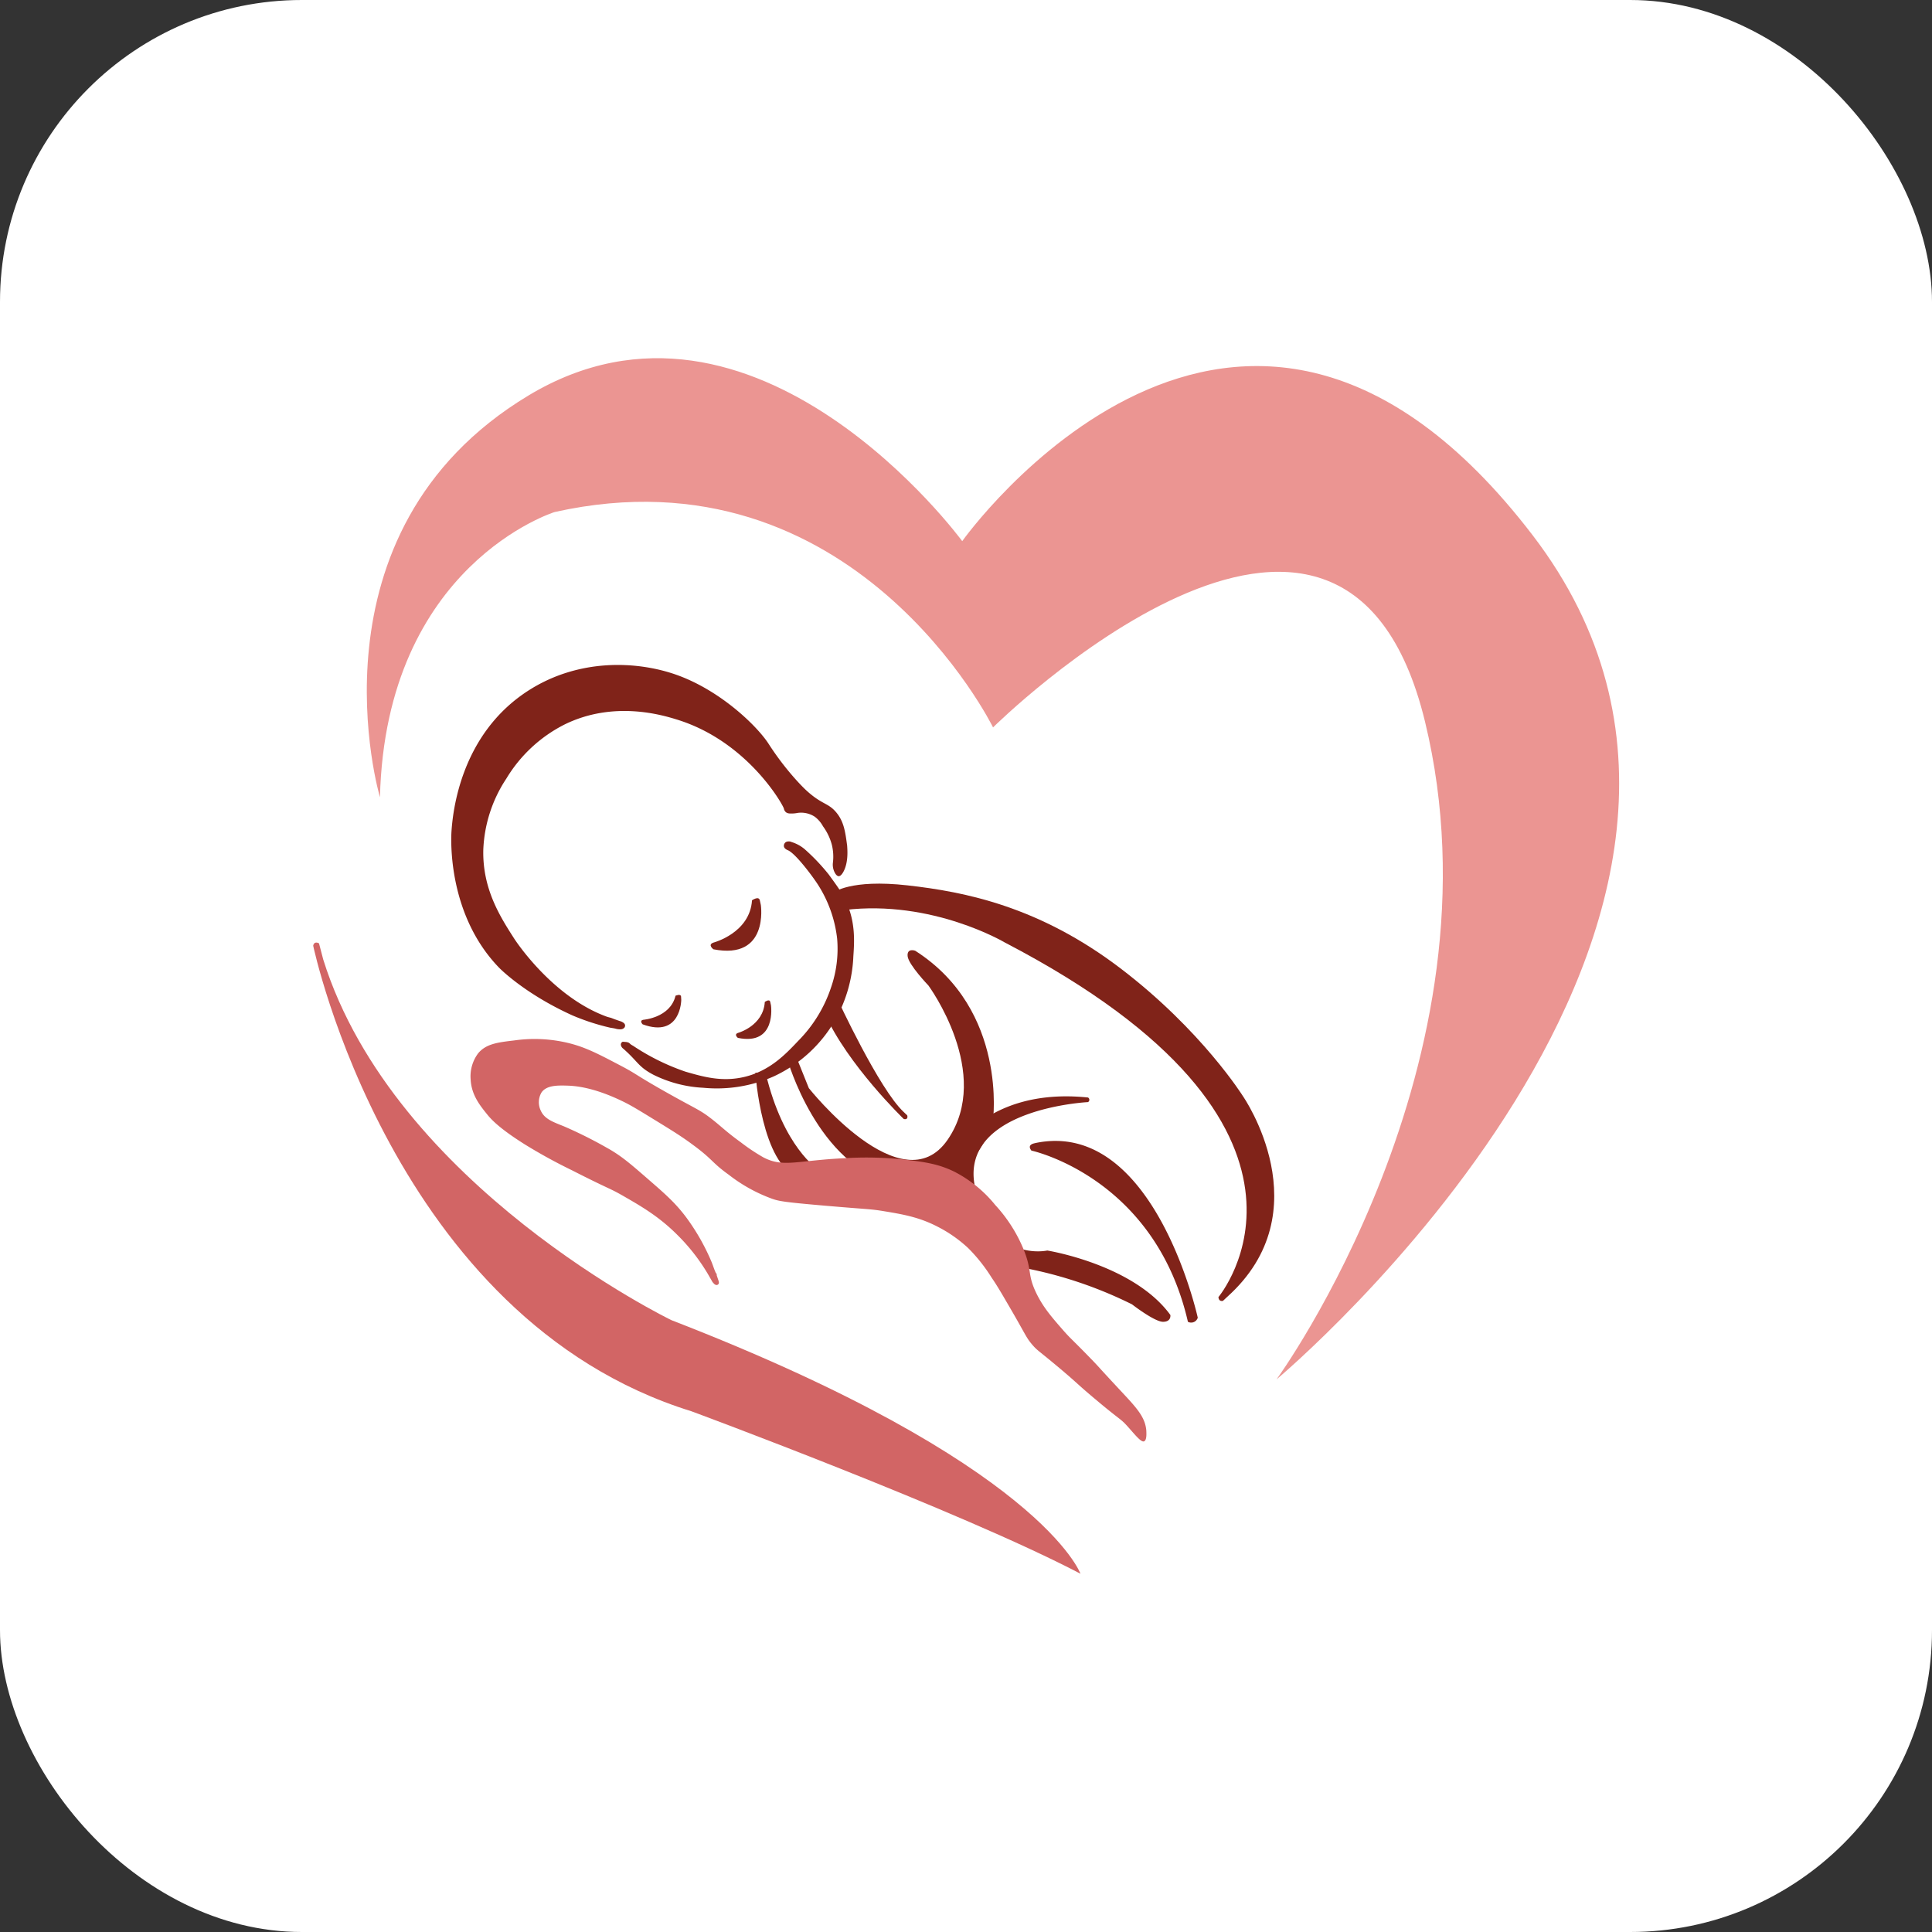<svg id="Capa_1" data-name="Capa 1" xmlns="http://www.w3.org/2000/svg" viewBox="0 0 512 512"><rect x="0" y="0" width="512" height="512" fill="#333333" stroke="none"/><defs><style>.cls-1{fill:#fff;}.cls-2{fill:#802319;}.cls-3{fill:#eb9592;}.cls-4{fill:#d26565;}</style></defs><rect class="cls-1" width="512" height="512" rx="80"/><path class="cls-2" d="M204.32,266.43s1.54,10.74-8.77,8.62c0,0-1.14-.89,0-1.31,0,0,6.74-1.84,7.13-8.22,0,0,1.25-.91,1.44,0" transform="translate(0 0)"/><path class="cls-2" d="M180.54,265s-.1,10.18-10.23,6.46c0,0-1-1,.2-1.21,0,0,7.13-.54,8.51-6.37,0,0,1.41-.63,1.47.24" transform="translate(0 0)"/><path class="cls-2" d="M161,269.5c-14.77-5.26-24.69-20.7-24.69-20.7-3.73-5.8-8.48-13.21-8.23-23.62a36.73,36.73,0,0,1,6.11-18.85A38,38,0,0,1,149.61,192c13.09-6.43,26-2.47,29.72-1.33,18.77,5.76,28.16,22.6,28.41,23.62a1.64,1.64,0,0,0,.59,1,1.87,1.87,0,0,0,1.1.29,7.61,7.61,0,0,0,1.89-.14,6.62,6.62,0,0,1,4.6,1,7.88,7.88,0,0,1,2.19,2.55,14.55,14.55,0,0,1,2.34,4.89,13.24,13.24,0,0,1,.29,4.67,4.43,4.43,0,0,0,.22,2.11c.06.17.56,1.52,1.31,1.54.18,0,.64-.07,1.24-1.17,1.46-2.67,1-6.33,1-6.86-.5-3.76-.87-6.54-3-9s-3.7-1.93-7.81-5.69c-.26-.24-1.13-1.05-2.63-2.7a74.85,74.85,0,0,1-7.37-9.64c-3-4.67-12.71-14.15-24.44-18.31-10.39-3.68-25.86-4.43-39.28,4.21-18,11.6-20,32.2-20.34,37.41-.12,2.11-1,21.92,12.62,36,0,0,6.57,6.81,19.41,12.63a59.47,59.47,0,0,0,10.05,3.27c.3.06.59.08,1.31.23a4.12,4.12,0,0,0,1.54.19,1.32,1.32,0,0,0,.92-.46.93.93,0,0,0,.15-.69,1,1,0,0,0-.42-.58,2.93,2.93,0,0,0-1-.46l-1.19-.42c-.45-.16-.49-.19-1.11-.42Z" transform="translate(0 0)"/><path class="cls-2" d="M201.63,239.83s2.21,14.64-12.57,11.74c0,0-1.63-1.2,0-1.77,0,0,9.67-2.51,10.23-11.21,0,0,1.79-1.25,2.07,0" transform="translate(0 0)"/><path class="cls-2" d="M167.8,277.16A59.66,59.66,0,0,0,181.65,284c4.77,1.38,9.76,2.82,15.76,1.36,6.64-1.63,10.7-5.9,14.12-9.51a36.39,36.39,0,0,0,8.69-14.12,31.28,31.28,0,0,0,1.63-13,33.5,33.5,0,0,0-5.16-14.4c-1.69-2.58-5.92-8.15-7.87-9-.17-.07-.94-.37-1.07-1a1.18,1.18,0,0,1,.53-1.18,1.75,1.75,0,0,1,1.5,0A9.84,9.84,0,0,1,213.2,225a53.57,53.57,0,0,1,6.41,6.73c2.45,3.37,3.68,5.05,4.71,7.38,2.42,5.49,2.09,10.49,1.83,14.28a37.47,37.47,0,0,1-4.69,16.72,36.43,36.43,0,0,1-16.31,15.1,37.21,37.21,0,0,1-18.77,3.06,33.38,33.38,0,0,1-13.26-3.47c-4.08-2.16-4-3.45-8-6.93a1.53,1.53,0,0,1-.59-1,.86.86,0,0,1,.37-.74c.13-.08.35-.05.78,0a2.26,2.26,0,0,1,1,.23,4,4,0,0,1,.42.37A5.77,5.77,0,0,0,167.8,277.16Z" transform="translate(0 0)"/><path class="cls-2" d="M239.53,296.57s-14.93-14.38-21-28.05l3.33-3.93s11.11,24.07,17.65,30.12l.92.88S240.82,296.82,239.53,296.57Z" transform="translate(0 0)"/><path class="cls-2" d="M208.61,280.6s8,28.58,28.41,33.08,26.11-16.54,26.11-16.54,4.07-29.44-20.6-45.19c0,0-2.22-.8-2,1.45s5.51,7.77,5.51,7.77,17.16,23.29,5.1,40.86-36.79-13.66-36.79-13.66l-3.46-8.61Z" transform="translate(0 0)"/><path class="cls-2" d="M200.18,284.28s1.69,24.76,11.5,27.62,5.11-2,5.11-2-9.2-5.79-13.9-25.58Z" transform="translate(0 0)"/><path class="cls-2" d="M288.33,292.07s-34,1.68-30,22.24,19.21,17.09,19.21,17.09,22.86,3.66,32.62,17.08c0,0,.31,1.81-1.95,1.81s-8.21-4.62-8.21-4.62a110.88,110.88,0,0,0-31.05-10.09C251.24,332.67,251.72,306,251.72,306s9-18,36.61-15.15A.7.7,0,0,1,288.33,292.07Z" transform="translate(0 0)"/><path class="cls-2" d="M273.34,304.92s32.63,7,41.47,45.37a1.83,1.83,0,0,0,2.61-1.09s-11.62-53-43.18-46.25C274.24,303,272,303.23,273.34,304.92Z" transform="translate(0 0)"/><path class="cls-2" d="M322.89,343.75s37.8-44.83-56.55-93.95c0,0-19.22-11.45-42.53-8.64l-2.95-4.61s4.44-3.63,19.64-1.92,34.86,5.56,56.45,22,32.48,33.92,32.48,33.92,21.16,30.45-4.27,53.19l-1.06,1S323,345.09,322.89,343.75Z" transform="translate(0 0)"/><path class="cls-3" d="M100.69,211.28S79.87,141.09,140,104.84,255,143.41,255,143.41s73.27-103.36,151.18-1.55-67.88,223.69-67.88,223.69,61.23-84.12,39.34-174.32-114.47,1.54-114.47,1.54S226.42,118,147,135.69C147,135.69,102.24,149.58,100.69,211.28Z" transform="translate(0 0)"/><path class="cls-4" d="M83,250.62S103.78,349.35,183.23,374c0,0,71.15,26.32,103.1,43.05,0,0-10.45-29.27-108.39-67.19,0,0-73.46-35.53-92.27-95.55L84.54,250S83.28,249.23,83,250.62Z" transform="translate(0 0)"/><path class="cls-4" d="M188.59,339.35c-.51-.89-.77-1.33-.79-1.38a51.41,51.41,0,0,0-8.42-10.83c-4.74-4.72-9.33-7.4-14.21-10.2-3.84-2.21-3.37-1.59-13.61-6.81a141.31,141.31,0,0,1-12.41-6.81c-6.75-4.24-9-6.65-10.21-8.2-1.88-2.33-4-5.06-4.21-9a10.2,10.2,0,0,1,2-7c2.08-2.48,5.11-2.88,9.6-3.4a38.17,38.17,0,0,1,13,.4c5.2,1.07,8.64,2.87,15,6.21,4.65,2.43,3.63,2.27,12,7,8.16,4.61,8.94,4.65,12,7,2.74,2.1,3.92,3.45,8,6.4a51.86,51.86,0,0,0,6,4c5.32,2.75,8.77.8,21.62.2a93.08,93.08,0,0,1,16,.4c5.11.62,8.73,1.1,13,3.2a33.79,33.79,0,0,1,10.8,8.81,39.38,39.38,0,0,1,7.61,12c2.2,5.58.88,6.32,3.2,11.21,1.83,3.83,4.09,6.43,7.21,10,2,2.28,2.12,2.16,7.21,7.4,2.62,2.7,1.1,1.21,8,8.61,4.21,4.51,6.53,6.95,6.81,10.61,0,.48.19,2.47-.6,2.8s-2.46-1.84-4.41-4-1.66-1.39-8.8-7.41c-4.84-4.07-4.24-3.82-9.21-8-5.61-4.72-5.8-4.56-7.21-6.2-1.64-1.92-1.65-2.48-5.8-9.61-2.3-3.95-3.48-6-5-8.21a43.5,43.5,0,0,0-6.2-7.8,35.45,35.45,0,0,0-8-5.61c-5-2.6-9.3-3.33-14.61-4.2-3.38-.55-3.71-.41-15.21-1.4-10.88-.94-12.22-1.2-14-1.8a42,42,0,0,1-11.61-6.41c-4.61-3.31-4.13-4-9.6-8-3-2.23-5.57-3.79-9.81-6.4-4.09-2.51-6.13-3.77-8.21-4.81-7.91-3.93-12.94-4.33-15-4.4-2.69-.09-5.65-.14-7,1.8a5.1,5.1,0,0,0-.2,4.81c1,2.29,3.4,3.06,6.21,4.2a116.44,116.44,0,0,1,11.21,5.6c3.64,2,6,4,10.6,8s7.56,6.5,10.61,10.61A57.24,57.24,0,0,1,188.39,334c.62,1.42.79,2.26,1.42,3.58.73,1.54-.84-2.41.52,1.55.15.46.28.82.1,1.11a.64.64,0,0,1-.46.3.94.94,0,0,1-.75-.35A2.75,2.75,0,0,1,188.59,339.35Z" transform="translate(0 0)"/></svg>